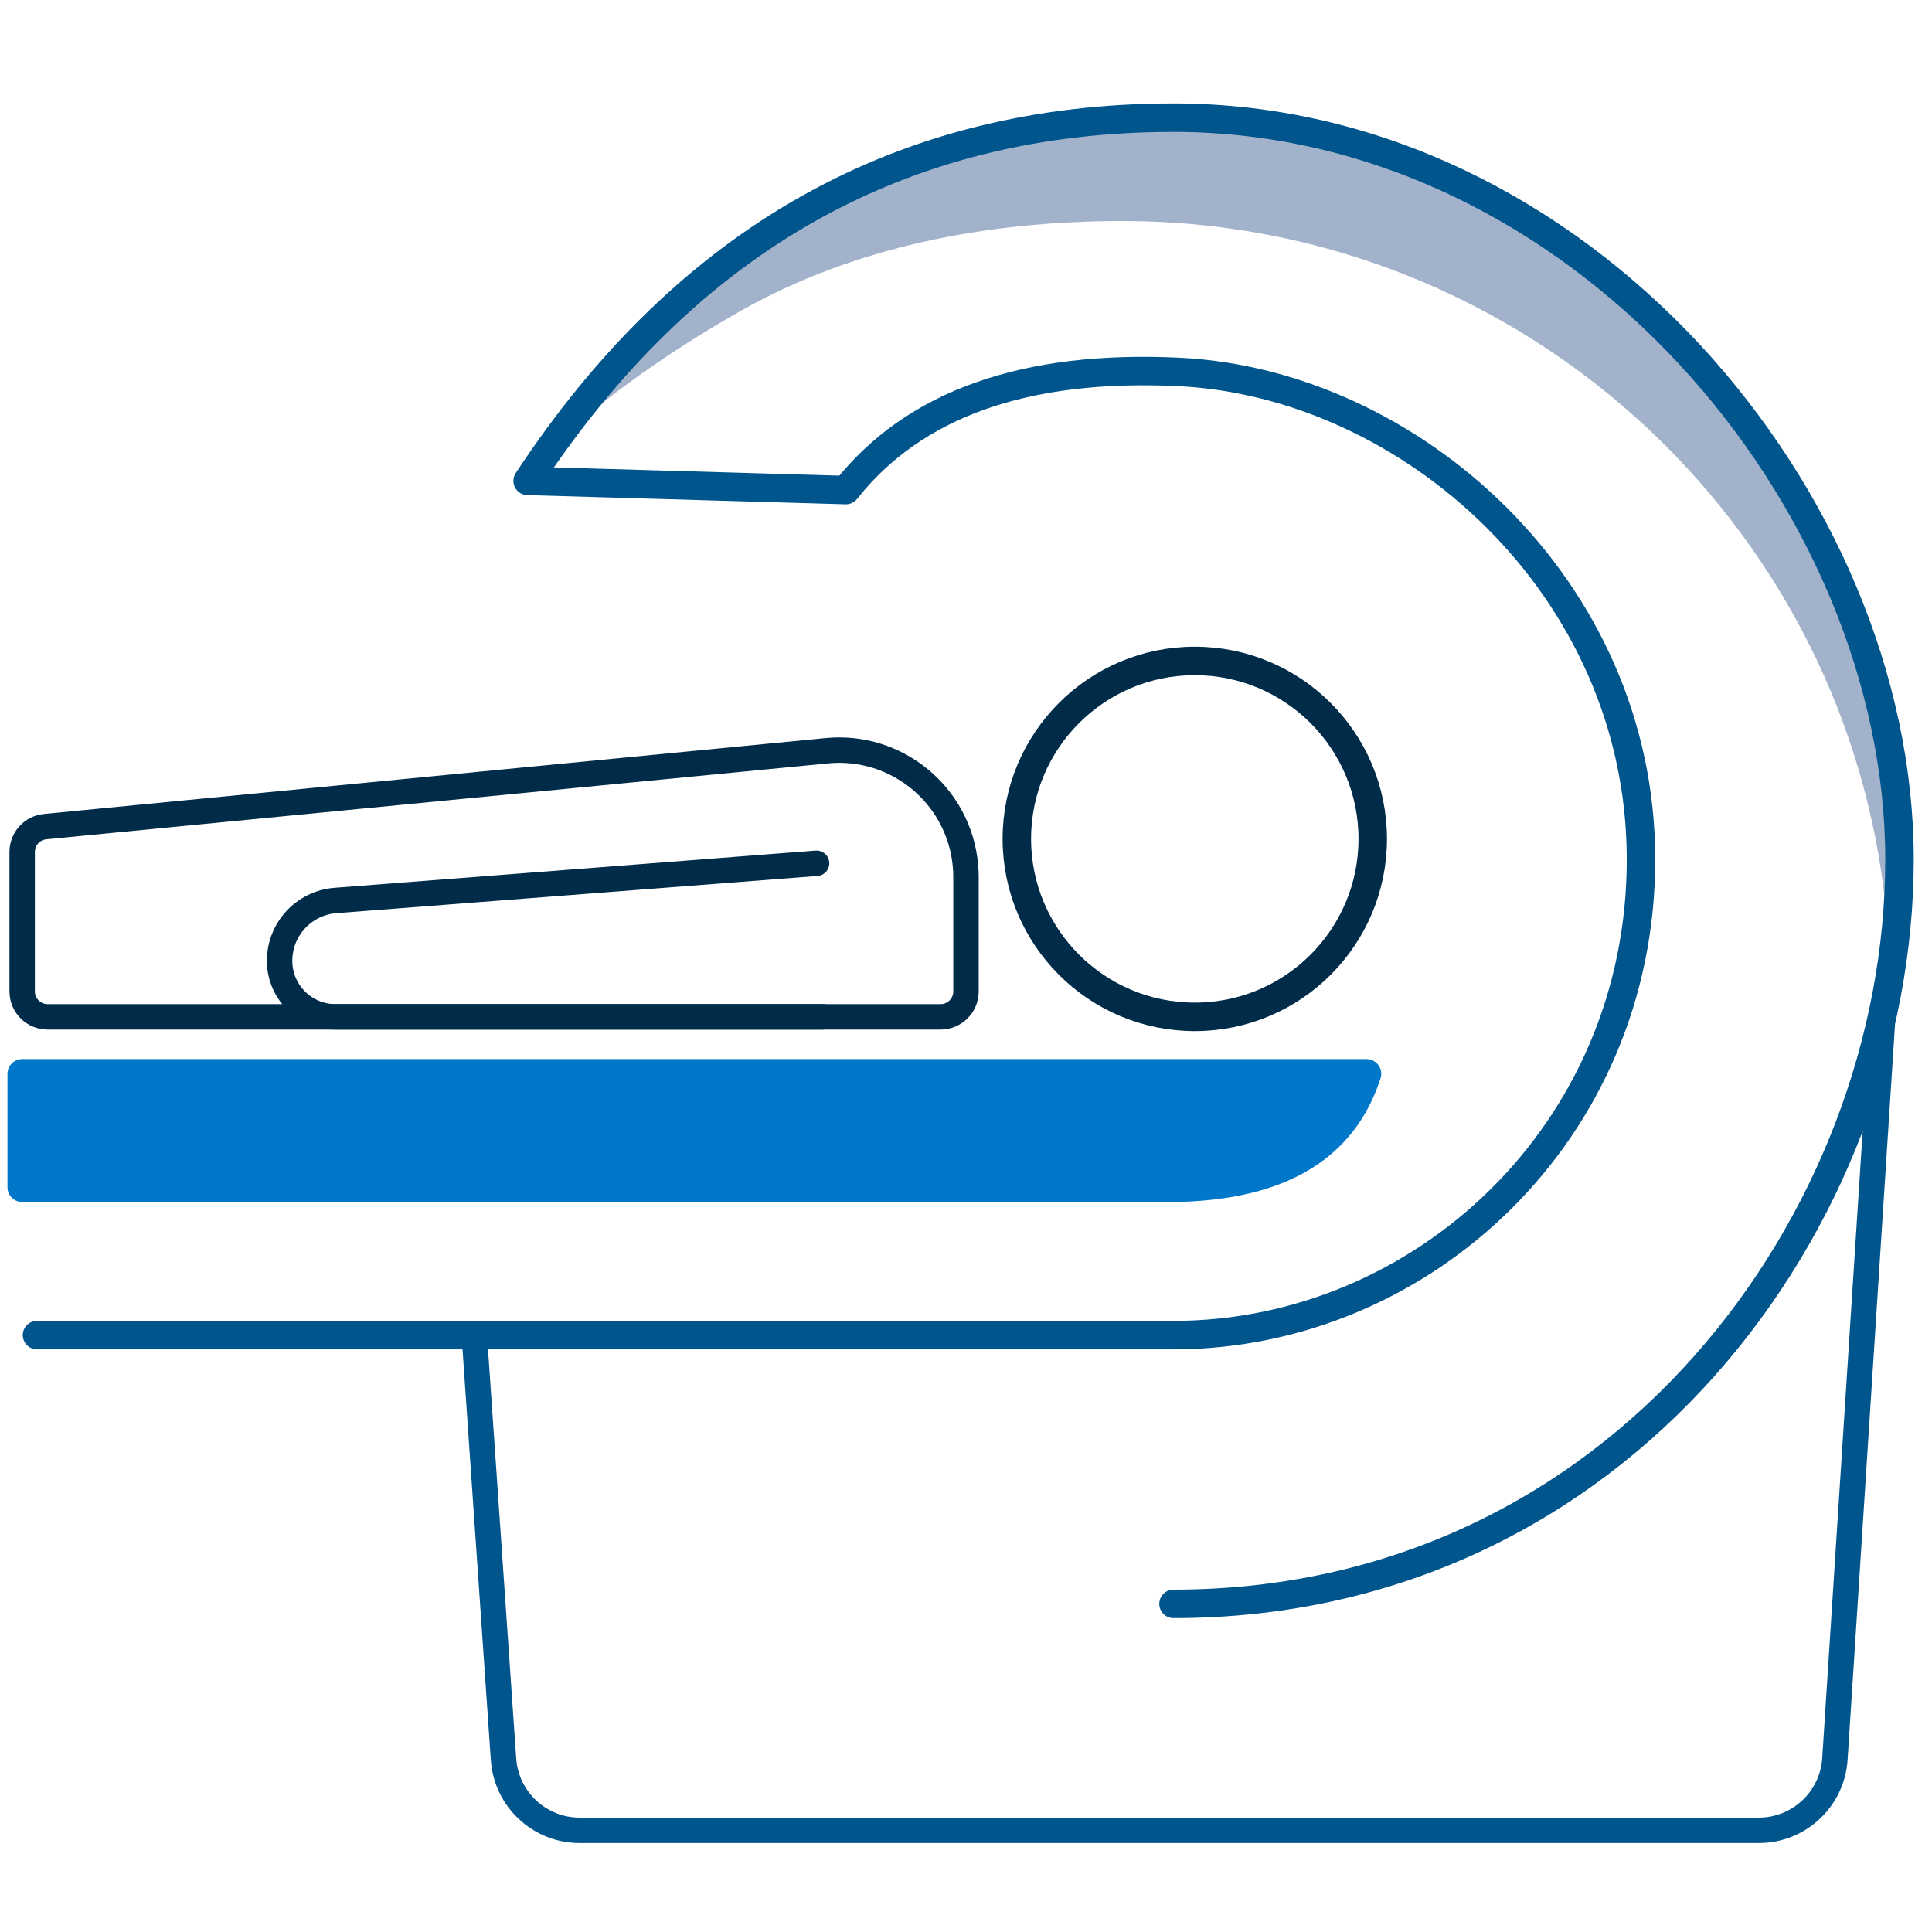 <?xml version="1.0" encoding="UTF-8"?>
<svg width="76px" height="76px" viewBox="0 0 76 76" version="1.1" xmlns="http://www.w3.org/2000/svg" xmlns:xlink="http://www.w3.org/1999/xlink">
    <title>icon/mri-2-large-hover</title>
    <g id="icon/mri-2-large-hover" stroke="none" stroke-width="1" fill="none" fill-rule="evenodd">
        <g id="mri-2" transform="translate(-0, -0)">
            <polygon id="Path" points="0.001 0 76 0 76 75.999 0.001 75.999"></polygon>
            <path d="M0.875,41.661 L53.755,41.661 C54.076,41.661 54.336,41.921 54.336,42.242 C54.336,42.322 54.319,42.398 54.29,42.469 C53.699,44.253 52.59,45.487 51.05,46.264 C49.549,47.022 47.65,47.331 45.432,47.283 L45.432,47.284 L0.875,47.284 C0.554,47.284 0.294,47.024 0.294,46.705 L0.294,42.243 C0.294,41.921 0.554,41.661 0.875,41.661 Z" id="Path" fill="#0077C8" fill-rule="nonzero"></path>
            <path d="M52.904,42.821 L1.456,42.821 L1.456,46.123 L45.432,46.123 L45.432,46.126 L45.444,46.126 C47.48,46.171 49.203,45.901 50.528,45.231 C51.576,44.702 52.381,43.912 52.904,42.821 Z" id="Path" fill="#0077C8" fill-rule="nonzero"></path>
            <path d="M74.44,32.813 C74.44,33.978 74.369,35.128 74.232,36.257 C73.624,28.956 70.4,22.395 65.495,17.508 C60.031,12.063 52.483,8.695 44.146,8.695 C38.764,8.695 33.58,9.729 29.196,12.197 C27.039,13.411 24.225,15.255 22.44,16.94 L22.44,16.912 C24.906,13.289 28.19,10.267 32.022,8.113 C36.145,5.792 40.912,4.467 45.996,4.467 C53.851,4.467 60.963,7.639 66.11,12.769 C71.256,17.899 74.44,24.985 74.44,32.813 Z" id="Path" fill="#A2B2CB" fill-rule="nonzero"></path>
        </g>
        <path d="M1.456,52.52 C24.757,52.52 39.66,52.52 46.163,52.52 C55.919,52.52 64.553,44.553 64.553,33.812 C64.553,23.071 55.458,15.071 46.379,14.632 C40.327,14.34 35.959,15.889 33.277,19.279 L20.755,18.917 C27.027,9.391 35.497,4.629 46.163,4.629 C62.164,4.629 74.722,19.683 74.722,33.812 C74.722,47.942 63.738,63.092 46.163,63.092" id="Path-2" stroke="#00558C" stroke-width="1.12" stroke-linecap="round" stroke-linejoin="round"></path>
        <path d="M74.044,40.306 L72.181,69.193 C72.079,70.772 70.769,72 69.187,72 L22.8,72 C21.223,72 19.916,70.779 19.807,69.206 L18.673,52.753 L18.673,52.753" id="Rectangle" stroke="#00558C" stroke-linecap="round" stroke-linejoin="round"></path>
        <g id="Group-2" transform="translate(0.872, 26)" stroke="#002B49">
            <circle id="Oval" stroke-width="1.12" cx="46.128" cy="7" r="7"></circle>
            <path d="M0.903,6.518 L31.653,3.532 C34.397,3.265 36.838,5.274 37.104,8.017 C37.12,8.178 37.128,8.339 37.128,8.5 L37.128,13 C37.128,13.552 36.68,14 36.128,14 L1,14 C0.448,14 7.3376919e-16,13.552 0,13 L0,7.513 C-6.30501113e-17,6.999 0.391,6.568 0.903,6.518 Z" id="Rectangle"></path>
            <path d="M11.396,7.959 L30.322,9.423 C31.562,9.519 32.519,10.553 32.519,11.797 C32.519,13.014 31.533,14 30.316,14 L11.133,14 L11.133,14" id="Rectangle" stroke-linecap="round" stroke-linejoin="round" transform="translate(21.323, 10.93) scale(-1, 1) translate(-21.323, -10.93) "></path>
        </g>
    </g>
</svg>
